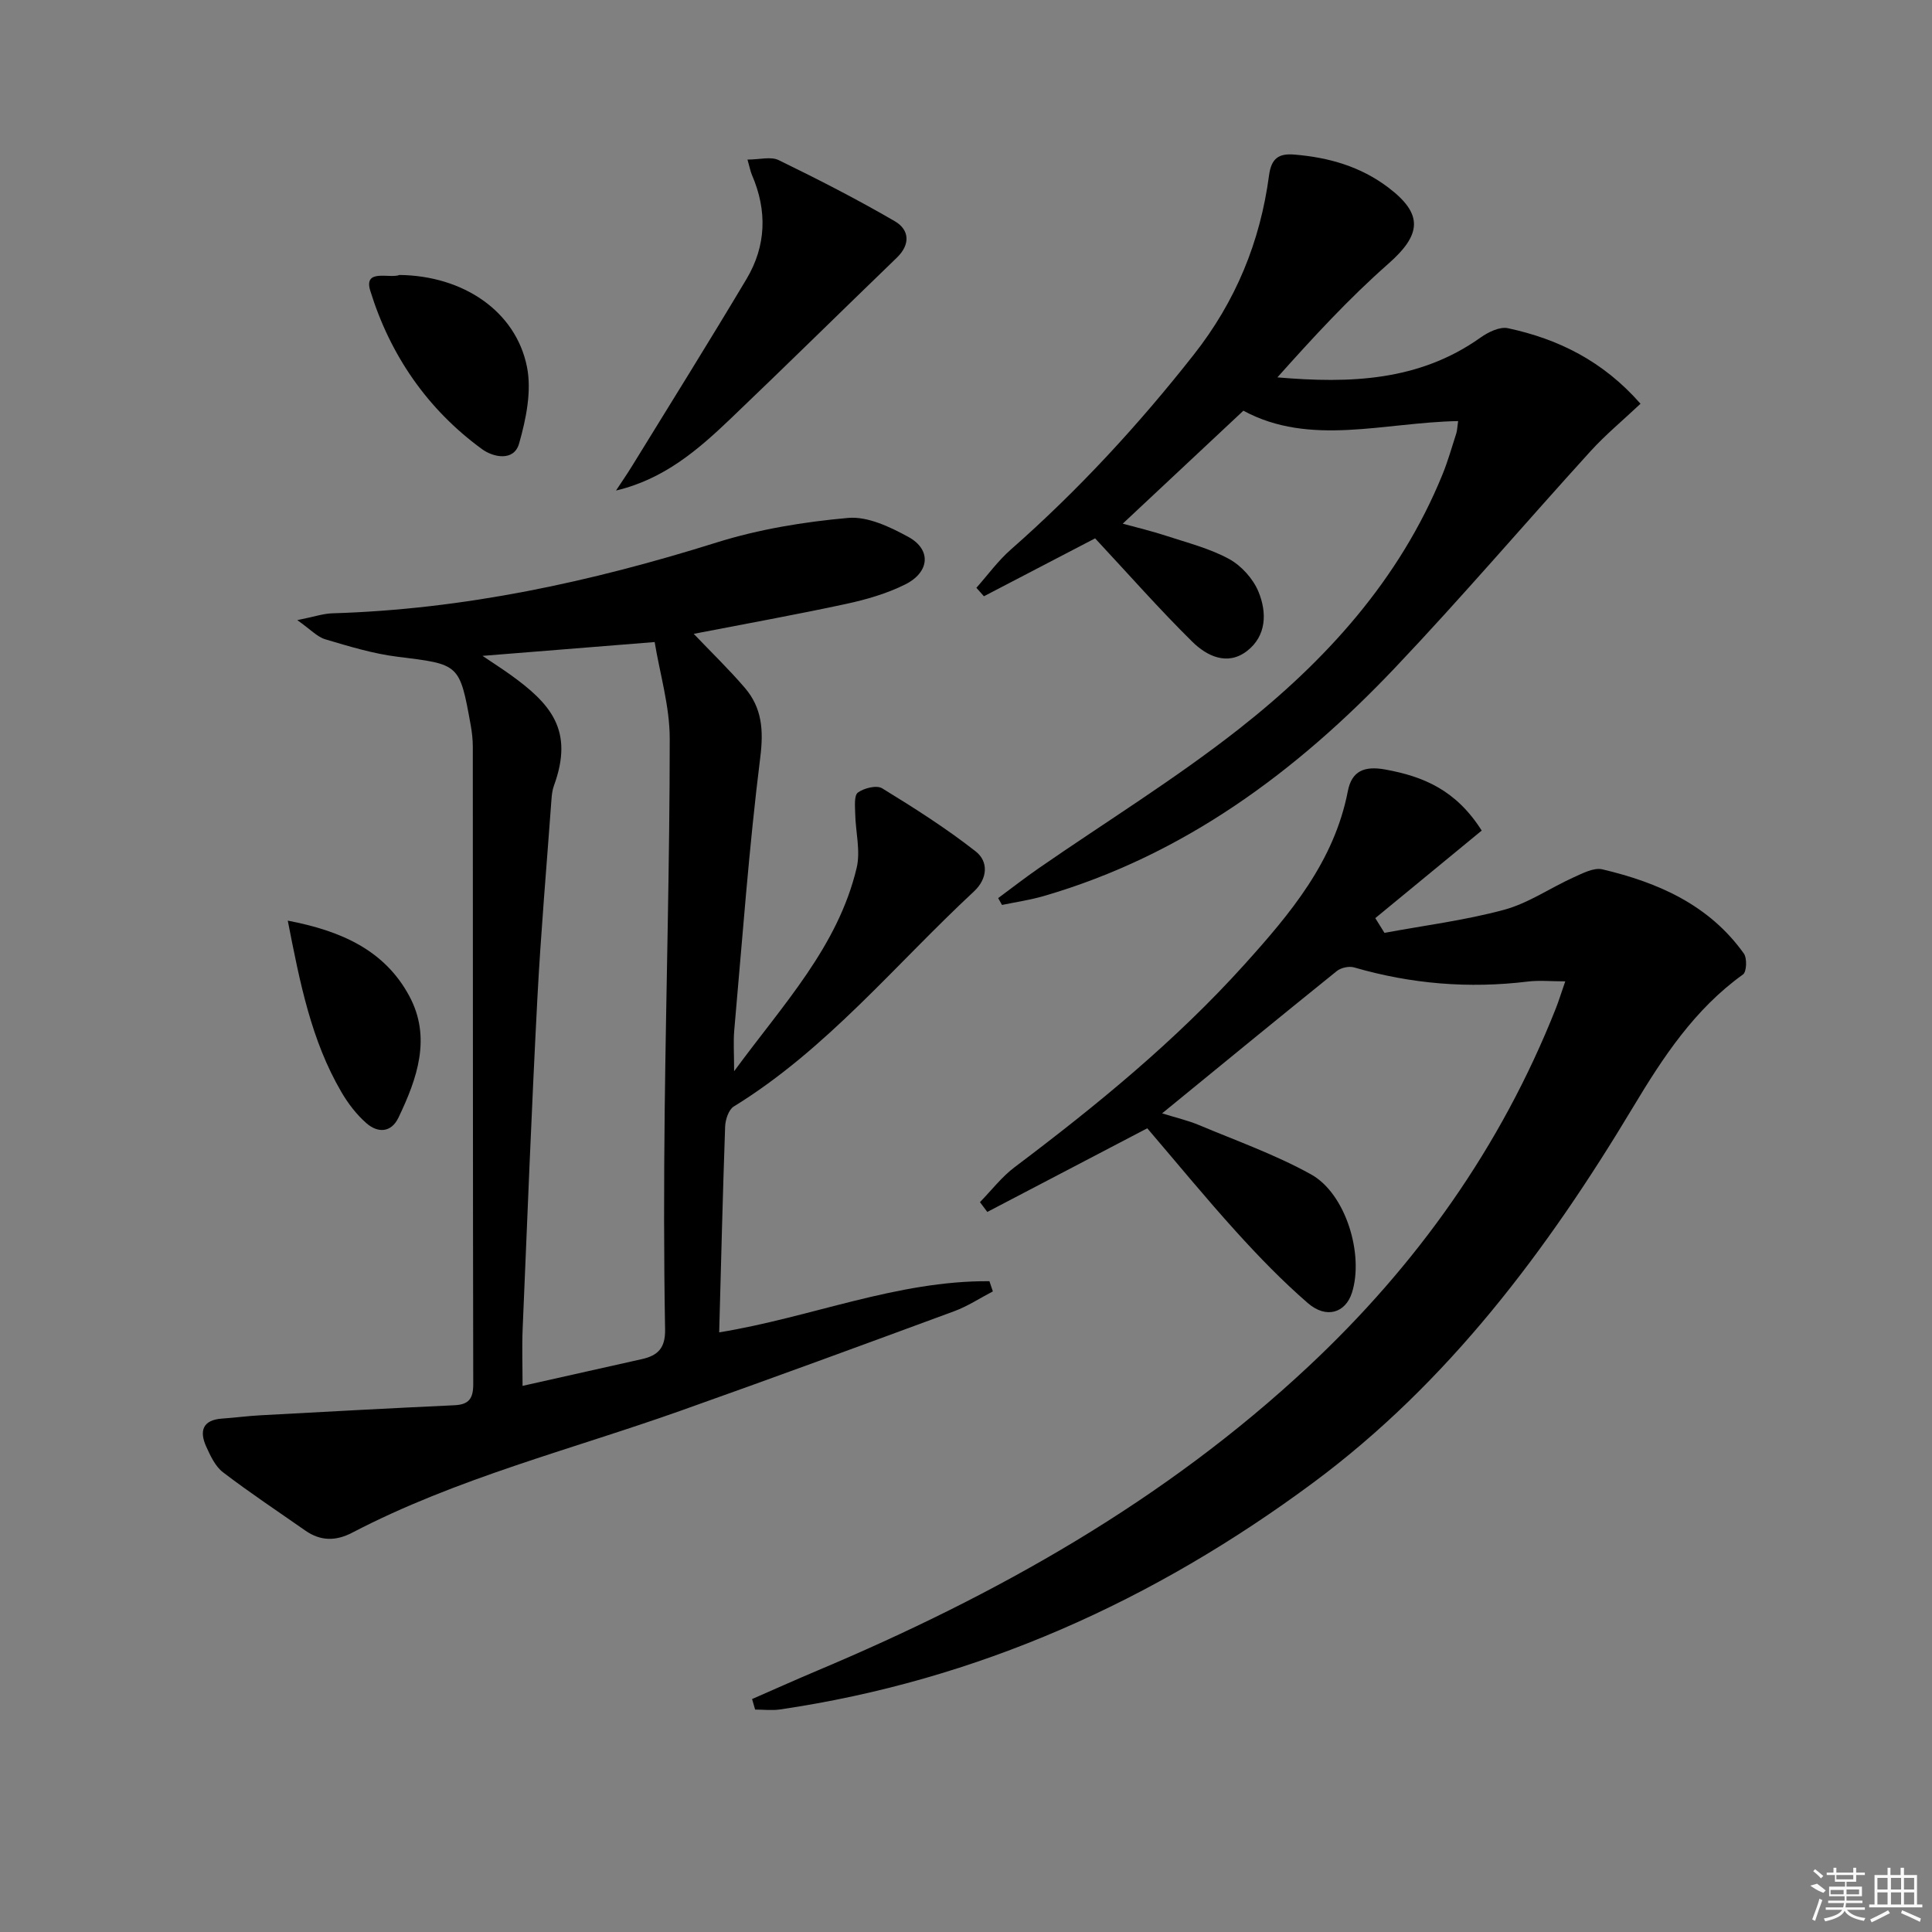 <svg enable-background="new 0 0 400 400" viewBox="0 0 400 400" xmlns="http://www.w3.org/2000/svg"><rect x="0" y="0" width="400" height="400" fill="#808080" stroke="none"/><path d="m148.9 275.85c18.92-3.07 36.81-10.74 55.95-10.59.24.7.47 1.4.71 2.11-2.67 1.39-5.22 3.08-8.02 4.11-18.83 6.95-37.67 13.87-56.58 20.58-22.81 8.1-46.43 13.99-68.05 25.27-3.4 1.77-6.57 1.75-9.71-.45-5.7-3.99-11.51-7.84-17.03-12.06-1.6-1.22-2.61-3.41-3.48-5.33-1.46-3.24-.73-5.52 3.32-5.79 2.64-.18 5.27-.54 7.91-.68 13.39-.73 26.78-1.46 40.18-2.08 3-.14 3.88-1.41 3.88-4.36-.09-43.99-.06-87.97-.09-131.96 0-1.49-.17-3-.43-4.46-2.31-12.8-2.34-12.6-15.17-14.19-5.06-.63-10.03-2.15-14.94-3.61-1.68-.5-3.05-2.03-5.8-3.97 3.5-.7 5.36-1.35 7.24-1.41 27.28-.81 53.6-6.51 79.57-14.66 8.77-2.75 18.06-4.27 27.23-5.09 4.04-.36 8.68 1.86 12.49 3.94 4.78 2.62 4.43 7.3-.7 9.85-3.81 1.89-8.05 3.12-12.23 4.02-10.36 2.23-20.8 4.11-31.52 6.19 3.66 3.84 7.31 7.36 10.59 11.19 3.54 4.14 3.89 8.73 3.19 14.35-2.35 18.77-3.71 37.67-5.39 56.52-.21 2.39-.03 4.81-.03 8.5 10.16-13.87 21.48-25.76 25.37-42.1.84-3.52-.23-7.49-.3-11.25-.03-1.5-.26-3.75.56-4.35 1.27-.93 3.88-1.58 5.02-.88 6.64 4.07 13.25 8.27 19.37 13.07 2.68 2.1 2.48 5.64-.37 8.29-16.29 15.14-30.46 32.66-49.72 44.52-1.07.66-1.74 2.73-1.79 4.17-.49 13.93-.83 27.86-1.23 42.59zm-49-140.06c2.22 1.5 3.96 2.61 5.64 3.81 8.5 6.08 13.34 11.59 9.15 23.05-.34.92-.45 1.95-.52 2.94-1 13.75-2.2 27.49-2.92 41.26-1.19 22.73-2.08 45.48-3.04 68.23-.16 3.89-.02 7.79-.02 11.85 8.58-1.92 16.65-3.74 24.71-5.54 3.29-.74 4.87-2.27 4.8-6.14-.27-15.15-.25-30.31-.08-45.46.3-25.62 1.04-51.23 1.04-76.85 0-6.76-2.06-13.52-3.12-20.01-12.53 1-23.69 1.9-35.64 2.86z"/><path d="m155.71 351.77c4.48-1.96 8.94-3.96 13.44-5.86 37.21-15.67 72.03-35.21 101.73-62.98 22.43-20.98 39.86-45.45 51.22-74.1.6-1.51 1.07-3.07 1.97-5.65-2.97 0-5.39-.25-7.75.04-12.21 1.49-24.17.5-35.98-2.93-1.05-.3-2.7.06-3.56.75-11.9 9.58-23.71 19.28-36.18 29.47 2.85.89 5.32 1.45 7.63 2.42 7.79 3.27 15.84 6.13 23.2 10.21 7.22 4 11 16.64 8.47 24.52-1.34 4.17-5.31 5.44-9.13 2.13-5.26-4.56-10.15-9.61-14.83-14.78-6.35-7.01-12.35-14.33-18.41-21.41-10.97 5.73-22.04 11.52-33.12 17.32-.51-.68-1.01-1.35-1.52-2.03 2.39-2.45 4.52-5.25 7.23-7.28 16.92-12.74 33.27-26.11 47.5-41.89 9.51-10.55 18.61-21.34 21.44-35.94.8-4.13 3.37-5.26 7.76-4.46 7.89 1.44 14.64 4.25 19.95 12.64-7.18 5.91-14.61 12.02-22.03 18.13.63 1.02 1.27 2.04 1.9 3.05 8.27-1.54 16.67-2.59 24.77-4.78 5.02-1.36 9.54-4.52 14.36-6.7 1.89-.85 4.21-2.09 5.99-1.67 11.54 2.72 22.11 7.37 29.28 17.42.7.97.59 3.8-.17 4.34-10.02 7.19-16.55 17.12-22.76 27.47-17.76 29.6-38.27 57.04-66.29 77.8-32.95 24.41-69.45 40.9-110.3 46.9-1.69.25-3.45.03-5.18.03-.21-.74-.42-1.46-.63-2.18z"/><path d="m339.65 83.59c-3.66 3.45-7.25 6.42-10.36 9.84-13.54 14.89-26.61 30.22-40.46 44.82-20.42 21.52-43.75 38.85-72.75 47.27-2.82.82-5.75 1.24-8.63 1.84-.26-.47-.53-.95-.79-1.42 2.78-2.05 5.51-4.18 8.35-6.15 13.8-9.55 28.15-18.4 41.34-28.74 18.1-14.19 33.42-31.02 42.29-52.79 1.13-2.76 1.94-5.66 2.86-8.5.19-.6.2-1.26.39-2.58-15.3.27-30.65 5.33-44.46-2.15-8.46 7.93-16.55 15.5-24.98 23.39 2.83.78 5.97 1.52 9.02 2.52 4.39 1.44 8.97 2.6 12.98 4.78 2.55 1.39 4.99 4.09 6.1 6.78 1.77 4.28 1.71 9.17-2.42 12.32-4.06 3.09-8.3.98-11.27-1.95-6.83-6.73-13.17-13.95-20.13-21.41-7.06 3.68-15.04 7.83-23.02 11.99-.52-.58-1.04-1.17-1.56-1.75 2.36-2.66 4.48-5.59 7.13-7.92 13.92-12.24 26.4-25.76 37.87-40.34 8.71-11.06 13.76-23.39 15.59-37.13.47-3.54 2.02-4.57 5.21-4.31 7.09.58 13.7 2.44 19.48 6.82 7.27 5.51 6.9 9.72.02 15.78-8.18 7.2-15.59 15.26-22.98 23.53 15 1.29 29.33.8 42.03-8.22 1.6-1.14 3.99-2.32 5.69-1.96 10.42 2.23 19.69 6.78 27.46 15.64z"/><path d="m127.54 101.56c1.13-1.72 2.3-3.41 3.38-5.17 7.91-12.86 15.91-25.67 23.64-38.63 4.09-6.86 4.31-14.15 1.13-21.52-.32-.73-.45-1.54-.93-3.2 2.5 0 4.83-.68 6.45.11 8.15 3.97 16.23 8.1 24.06 12.66 2.99 1.74 3.29 4.76.41 7.54-11.49 11.09-22.86 22.3-34.4 33.32-6.73 6.43-13.76 12.53-23.74 14.89z"/><path d="m82.71 56.93c13.18.15 24.07 7.48 26.39 19.01 1.01 5.02-.18 10.82-1.63 15.9-1.07 3.75-5.35 2.85-7.67 1.15-11.36-8.28-19.05-19.54-23.14-32.8-1.44-4.67 4.05-2.45 6.05-3.26z"/><path d="m59.58 190.61c11.13 2.12 20.06 6.15 25.15 15.59 4.65 8.62 1.64 17.11-2.24 25.21-1.52 3.16-4.3 3.16-6.59 1.17-2.08-1.81-3.86-4.14-5.25-6.54-6.2-10.63-8.54-22.48-11.07-35.43z"/><g fill="#fafafa"><path d="m374.8 390.4 1.4-.4c.7.5 1.3 1 1.8 1.4l-.5.5c-1.5-.6-2.1-1.1-2.7-1.5zm1 7.3-.6-.3c.5-1.4 1.1-2.8 1.5-4.3.2.1.4.2.6.3-.5 1.3-1 2.8-1.5 4.3zm-.4-10.3.4-.4c.4.3 1 .8 1.7 1.4l-.5.5c-.4-.5-1-1-1.6-1.5zm2.5.3h1.7v-1h.6v1h3.5v-1h.6v1h1.8v.5h-1.8v1.4h-2v1h3.2v2h-3.2v.9h3.3v.5h-3.4c0 .3-.1.6-.1.9h4v.5h-3.7c.7.9 1.9 1.5 3.8 1.7-.1.2-.2.4-.3.6-2.1-.4-3.5-1.1-4-2.1-.4 1-1.8 1.7-4 2.2-.1-.2-.2-.4-.3-.6 2.1-.4 3.4-1 3.8-1.8h-3.4v-.5h3.6c.1-.3.1-.6.2-.9h-3.3v-.5h3.4c0-.3 0-.6 0-.9h-3.2v-2h3.3v-1h-2.1v-1.4h-1.7v-.5zm1.1 3.5v1h2.7c0-.3 0-.4 0-.4 0-.1 0-.2 0-.2 0-.1 0-.2 0-.3h-2.7zm1.2-3v.9h3.5v-.9zm4.7 3h-2.6v.6.4h2.6z"/><path d="m393.6 386.7h.6v1.5h2.7v6.1h1.1v.6h-11v-.6h1.1v-6.1h2.7v-1.5h.6v1.5h2.1v-1.5zm-2.7 8.8.4.6c-1.2.6-2.5 1.3-3.8 1.9-.1-.2-.2-.4-.3-.6 1.2-.6 2.5-1.2 3.7-1.9zm-2.2-6.7v2.4h2.1v-2.4zm0 3v2.5h2.1v-2.5zm2.8-3v2.4h2.1v-2.4zm0 3v2.5h2.1v-2.5zm6 6.1c-1.4-.7-2.7-1.3-3.9-1.8l.2-.6c1.5.6 2.7 1.2 3.9 1.7zm-1.2-9.1h-2.1v2.4h2.1zm-2.1 3v2.5h2.1v-2.5z"/></g></svg>